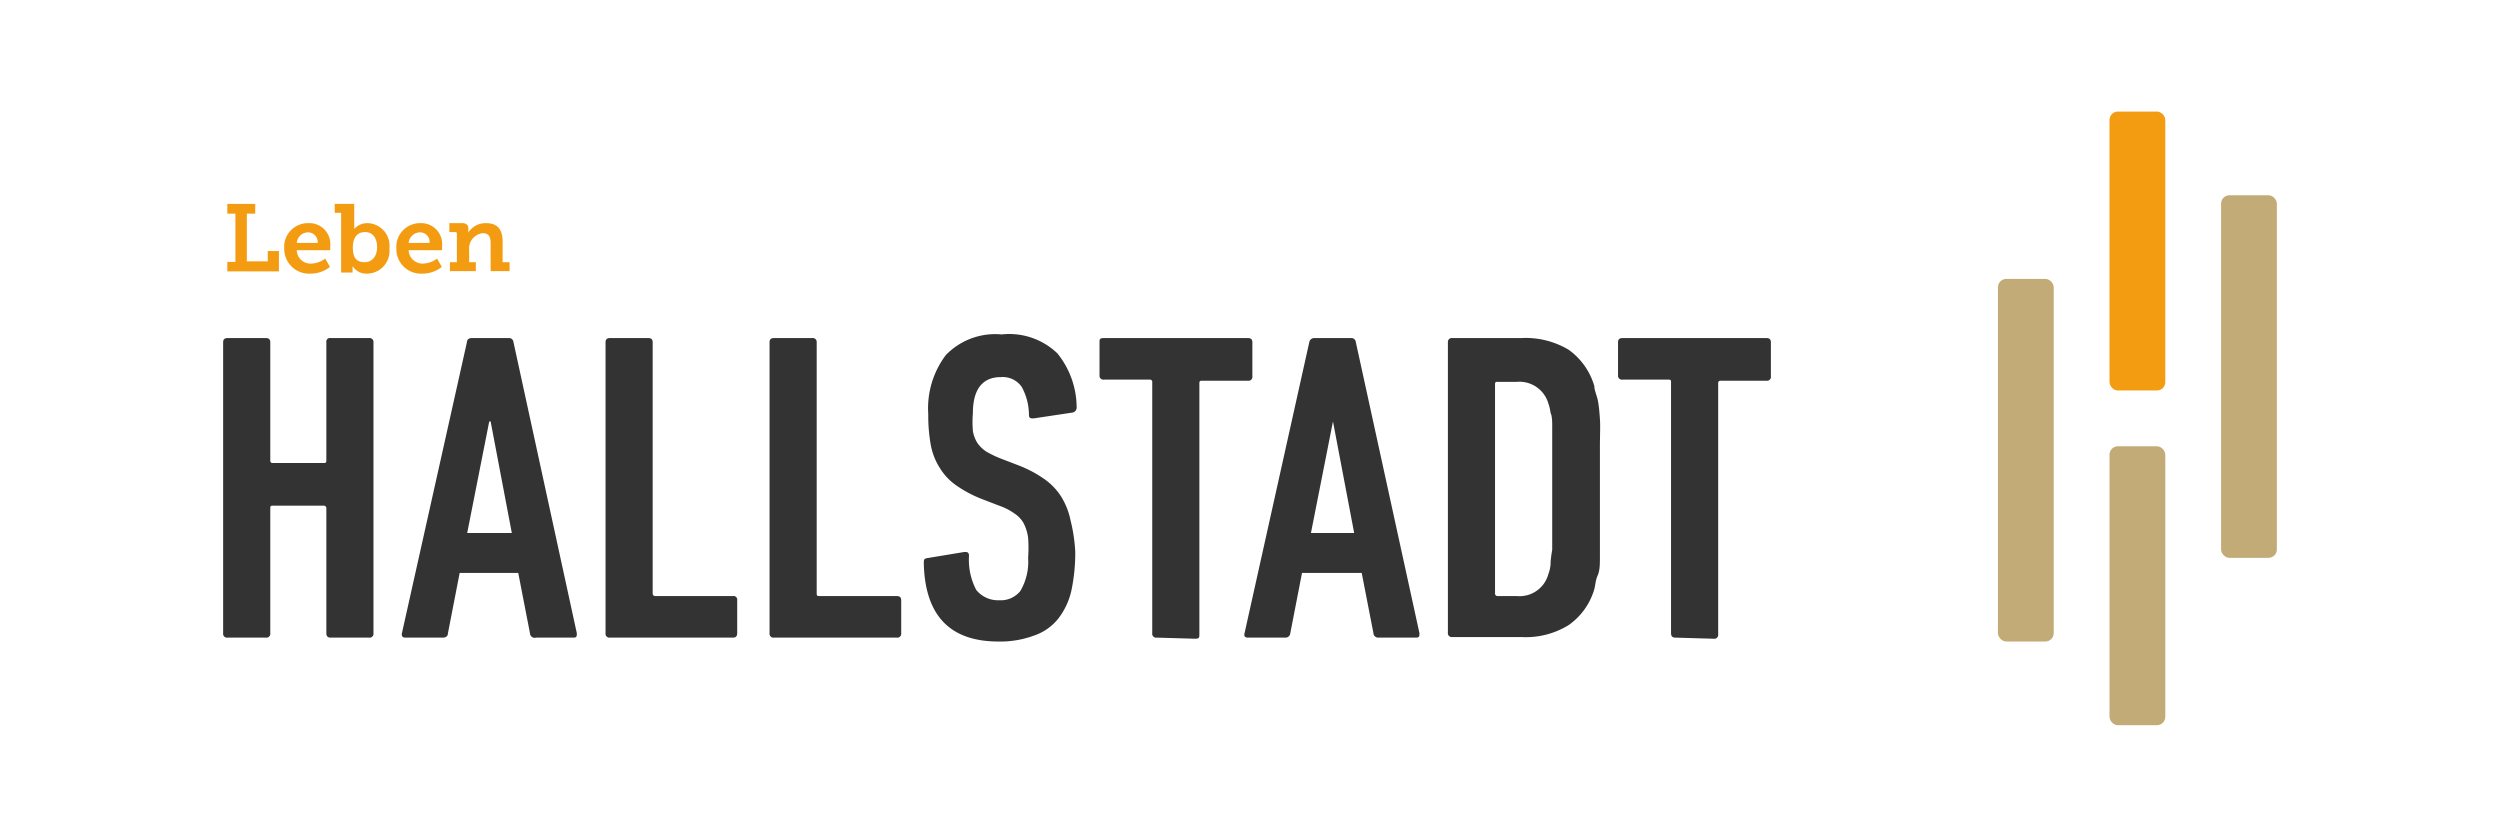 <svg id="Ebene_1" data-name="Ebene 1" xmlns="http://www.w3.org/2000/svg" viewBox="0 0 89.63 30"><defs><style>.cls-1{fill:#c3ab78;}.cls-2{fill:#f39c12;}.cls-3{fill:#333;}</style></defs><rect class="cls-1" x="71.63" y="10" width="2" height="13" rx="0.3"/><rect class="cls-2" x="75.63" y="4" width="2" height="10" rx="0.3"/><rect class="cls-1" x="75.63" y="16" width="2" height="10" rx="0.3"/><rect class="cls-1" x="79.63" y="7" width="2" height="13" rx="0.3"/><path class="cls-3" d="M8,12.27c0-.1.05-.15.16-.15H9.53c.11,0,.16.05.16.15v4.24a.08.08,0,0,0,.09.09H11.6c.06,0,.1,0,.1-.09V12.27a.13.13,0,0,1,.15-.15h1.38a.14.14,0,0,1,.16.15V22.7a.14.14,0,0,1-.16.16H11.85c-.1,0-.15-.05-.15-.16V18.23a.09.09,0,0,0-.1-.1H9.78c-.06,0-.09,0-.09.1V22.7a.14.14,0,0,1-.16.16H8.16A.14.14,0,0,1,8,22.7Z"/><path class="cls-3" d="M16.74,12.27c0-.1.08-.15.17-.15h1.33a.16.16,0,0,1,.17.15L20.68,22.7c0,.11,0,.16-.12.16H19.22A.17.17,0,0,1,19,22.7l-.42-2.16H16.48l-.42,2.16c0,.11-.08.16-.18.16H14.54c-.11,0-.15-.05-.13-.16Zm1.61,6.84-.76-4h-.05l-.79,4Z"/><path class="cls-3" d="M21.71,12.27c0-.1.05-.15.16-.15h1.37c.11,0,.16.05.16.15v9a.09.09,0,0,0,.1.1h2.78a.13.13,0,0,1,.15.15V22.7c0,.11-.05.16-.15.16H21.87a.14.14,0,0,1-.16-.16Z"/><path class="cls-3" d="M27.59,12.27c0-.1.05-.15.16-.15h1.37a.14.14,0,0,1,.16.15v9c0,.06,0,.1.09.1h2.78c.11,0,.16.05.16.15V22.7a.14.14,0,0,1-.16.16h-4.4a.14.14,0,0,1-.16-.16Z"/><path class="cls-3" d="M38.55,19.78a6.57,6.57,0,0,1-.14,1.4,2.55,2.55,0,0,1-.47,1,1.88,1.88,0,0,1-.85.6A3.48,3.48,0,0,1,35.8,23c-1.75,0-2.64-.94-2.68-2.81,0-.11,0-.16.12-.18l1.33-.22c.11,0,.17,0,.17.15A2.32,2.32,0,0,0,35,21.15a1,1,0,0,0,.82.37.9.9,0,0,0,.76-.33A2.05,2.05,0,0,0,36.86,20a4.87,4.87,0,0,0,0-.72,1.59,1.59,0,0,0-.16-.52,1,1,0,0,0-.33-.35,2.09,2.09,0,0,0-.52-.27l-.65-.25a4.37,4.37,0,0,1-.92-.49,2.07,2.07,0,0,1-.59-.63,2.31,2.31,0,0,1-.32-.82,5.89,5.89,0,0,1-.09-1.1,3.17,3.17,0,0,1,.63-2.12,2.46,2.46,0,0,1,2-.74,2.49,2.49,0,0,1,2,.68,3.1,3.1,0,0,1,.69,1.95.18.18,0,0,1-.14.17L37.06,15c-.11,0-.17,0-.17-.13a2.11,2.11,0,0,0-.26-1,.83.83,0,0,0-.75-.35c-.65,0-1,.43-1,1.29a3.82,3.82,0,0,0,0,.64,1.16,1.16,0,0,0,.16.43,1.18,1.18,0,0,0,.32.31,3.64,3.64,0,0,0,.52.25l.65.25a4.33,4.33,0,0,1,.89.47,2.25,2.25,0,0,1,.61.62,2.6,2.6,0,0,1,.35.87A5.88,5.88,0,0,1,38.55,19.78Z"/><path class="cls-3" d="M41.47,22.86a.14.14,0,0,1-.16-.16v-9a.08.08,0,0,0-.09-.09H39.58a.14.14,0,0,1-.16-.16V12.27c0-.1,0-.15.16-.15h5.16c.11,0,.16.05.16.15v1.22a.14.14,0,0,1-.16.16H43.1c-.06,0-.1,0-.1.09v9c0,.11,0,.16-.15.16Z"/><path class="cls-3" d="M46.94,12.27a.18.18,0,0,1,.17-.15h1.33a.16.16,0,0,1,.17.15L50.89,22.7c0,.11,0,.16-.13.16H49.42a.17.17,0,0,1-.18-.16l-.42-2.16H46.68l-.42,2.16a.17.17,0,0,1-.18.16H44.74c-.1,0-.15-.05-.12-.16Zm1.61,6.84-.76-4h0l-.79,4Z"/><path class="cls-3" d="M51.91,12.27a.14.14,0,0,1,.16-.15h2.48a3,3,0,0,1,1.69.42,2.44,2.44,0,0,1,.92,1.3c0,.15.08.31.12.49s.06.4.08.68,0,.61,0,1,0,.89,0,1.47,0,1.08,0,1.47,0,.73,0,1,0,.5-.08.68-.08.34-.12.49a2.38,2.38,0,0,1-.92,1.29,2.92,2.92,0,0,1-1.69.43H52.07a.14.14,0,0,1-.16-.16Zm1.69,9a.09.09,0,0,0,.1.1h.68a1.07,1.07,0,0,0,1.13-.78,1.42,1.42,0,0,0,.08-.34q0-.2.06-.54c0-.22,0-.51,0-.86s0-.79,0-1.32,0-1,0-1.33,0-.63,0-.86,0-.41-.06-.54a1.54,1.54,0,0,0-.08-.34,1.08,1.08,0,0,0-1.13-.77H53.7c-.07,0-.1,0-.1.09Z"/><path class="cls-3" d="M60.06,22.86c-.1,0-.15-.05-.15-.16v-9c0-.06,0-.09-.1-.09H58.17a.14.14,0,0,1-.16-.16V12.27c0-.1.05-.15.16-.15h5.16c.11,0,.16.05.16.15v1.22a.14.14,0,0,1-.16.16H61.69a.08.08,0,0,0-.09.09v9a.14.14,0,0,1-.16.16Z"/><path class="cls-2" d="M8.15,9.39h.29V7.66H8.15V7.31h1v.35h-.3V9.37H9.6V9H10v.73H8.15Z"/><path class="cls-2" d="M11.06,8a.75.75,0,0,1,.78.82c0,.05,0,.15,0,.15h-1.2a.49.49,0,0,0,.52.48.88.88,0,0,0,.5-.18l.17.3a1.12,1.12,0,0,1-.7.24.89.89,0,0,1-.94-.9A.85.85,0,0,1,11.06,8Zm.33.71a.35.35,0,0,0-.34-.38.41.41,0,0,0-.41.38Z"/><path class="cls-2" d="M12.23,7.63H12V7.31h.7v.9h0A.62.62,0,0,1,13.18,8a.81.81,0,0,1,.78.91.81.81,0,0,1-.8.9.58.58,0,0,1-.52-.27h0a.89.89,0,0,1,0,.13v.1h-.41Zm.85,1.77c.24,0,.44-.19.44-.54s-.18-.54-.43-.54-.44.16-.44.55S12.79,9.4,13.08,9.4Z"/><path class="cls-2" d="M15.08,8a.75.75,0,0,1,.77.82c0,.05,0,.15,0,.15h-1.2a.5.5,0,0,0,.52.48.88.88,0,0,0,.5-.18l.17.3a1.12,1.12,0,0,1-.7.24.88.88,0,0,1-.93-.9A.85.85,0,0,1,15.08,8Zm.32.71a.34.34,0,0,0-.33-.38.42.42,0,0,0-.42.38Z"/><path class="cls-2" d="M16.13,9.4h.25v-1c0-.05,0-.08-.07-.08h-.2V8h.46c.15,0,.22.07.22.19v.15h0A.73.73,0,0,1,17.43,8c.38,0,.59.2.59.66V9.4h.25v.32h-.68v-1c0-.22-.06-.36-.28-.36a.55.55,0,0,0-.49.6V9.4h.24v.32h-.93Z"/></svg>